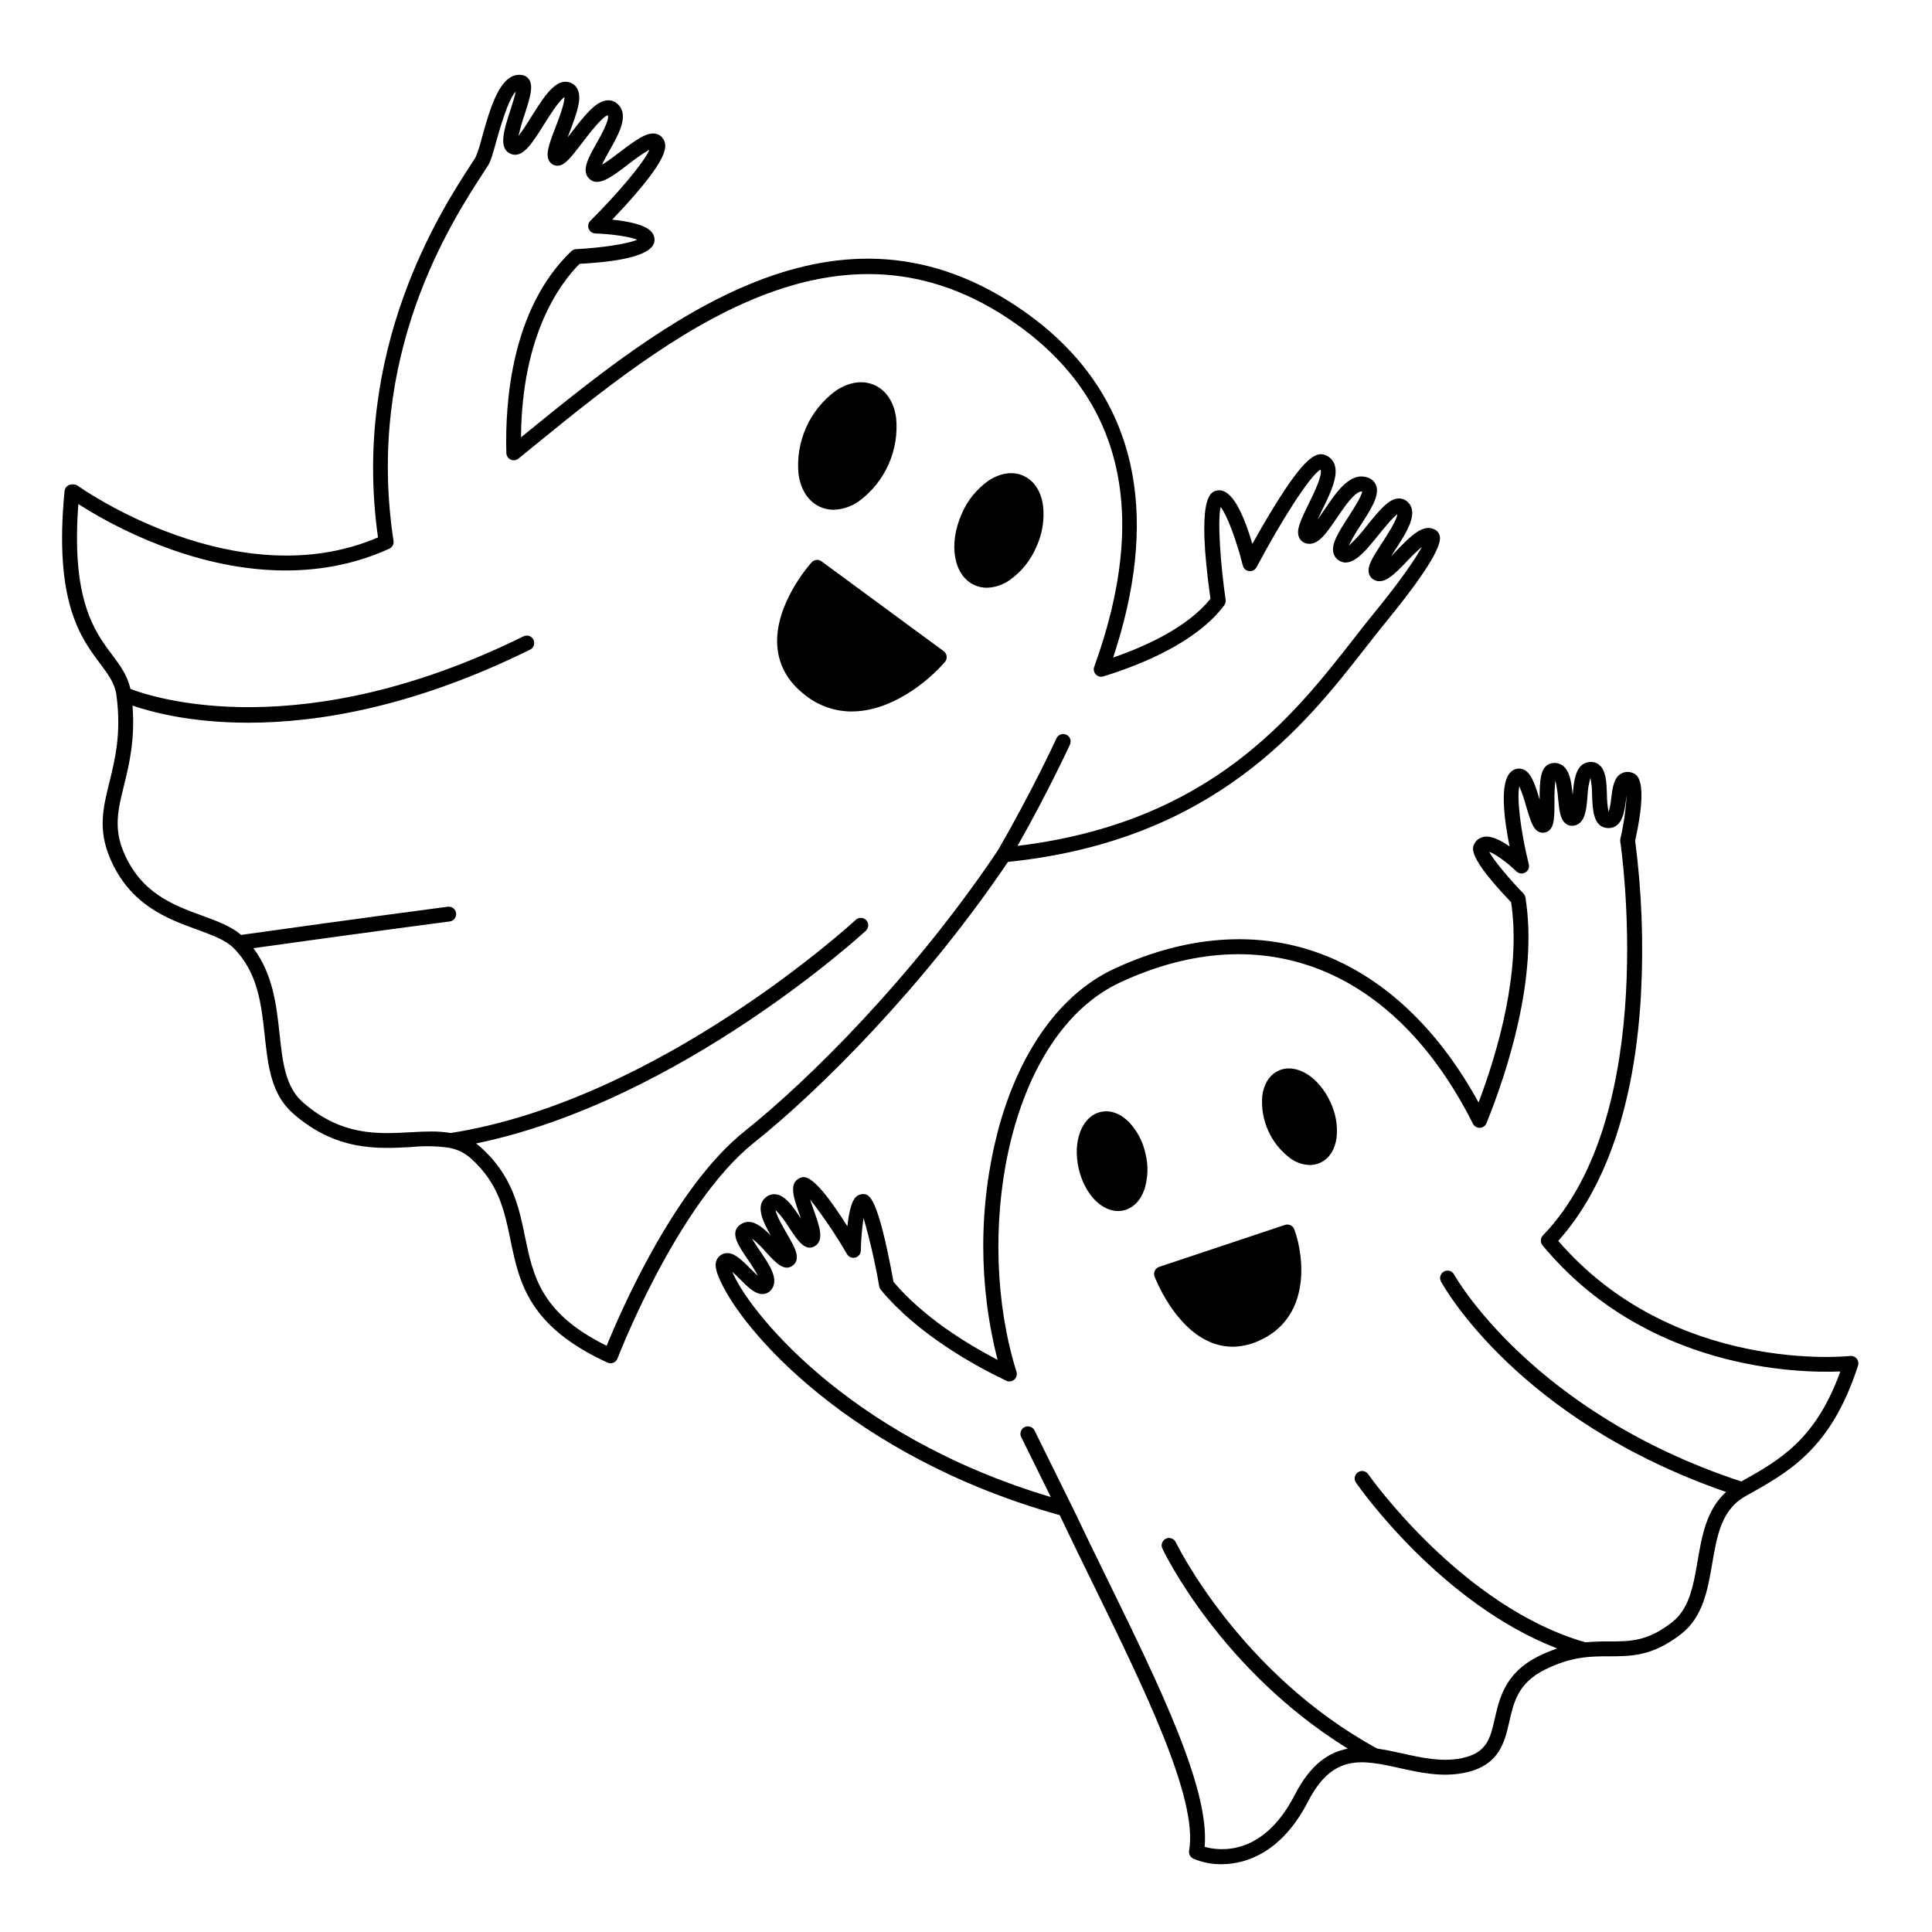 <?xml version="1.0" encoding="UTF-8"?>
<!-- Uploaded to: SVG Find, www.svgfind.com, Generator: SVG Find Mixer Tools -->
<svg fill="#000000" width="800px" height="800px" version="1.1" viewBox="144 144 512 512" xmlns="http://www.w3.org/2000/svg">
 <path d="m535.84 436.18c-10.051-18.375-23.43-31.547-38.879-38.23-17.516-7.578-37.473-6.606-57.715 2.805-14.184 6.594-25.094 21.758-30.73 42.707v0.004c-5.207 19.961-5.258 40.922-0.145 60.91-8.094-4.207-19.66-11.289-27.582-20.672-4.227-23.168-6.523-23.223-8.047-23.262h-0.004c-0.715-0.012-1.402 0.266-1.91 0.766-1.238 1.18-1.906 4.414-2.262 7.766-9.219-14.605-11.531-13.359-12.828-12.664-2.723 1.461-1.379 5.25 0.18 9.633 0.109 0.316 0.238 0.668 0.367 1.039-2.074-3.148-4.051-6.055-6.531-6.461v0.004c-0.977-0.164-1.977 0.098-2.742 0.723-2.856 2.238-0.941 6.305 1.246 10.164-2.582-2.648-5.664-5.019-8.406-2.602-2.367 2.086-0.113 5.387 2.269 8.887 1.008 1.41 1.922 2.887 2.738 4.422-0.695-0.609-1.484-1.402-2.055-1.977-2.301-2.309-4.285-4.301-6.453-4.035h-0.004c-0.969 0.129-1.824 0.711-2.305 1.562-0.617 1.039-0.504 2.473 0.371 4.648 5.641 14.012 35.137 47.777 90.422 63.211 2.856 6.016 5.887 12.211 8.82 18.203 13.703 28.012 27.875 56.973 25.473 70.699l0.004 0.004c-0.156 0.887 0.312 1.77 1.141 2.137 2.344 0.988 4.871 1.488 7.418 1.461 7.066 0 16.25-3.59 22.926-16.566 6.594-12.824 14.375-11.102 24.223-8.926 5.449 1.207 11.082 2.453 17.012 1.312 9.445-1.816 10.863-8.043 12.117-13.539 1.207-5.289 2.348-10.285 9.391-13.809 7.109-3.555 12.18-3.559 17.082-3.566 5.902-0.008 11.488-0.012 19.07-5.902 5.82-4.527 7.051-11.715 8.242-18.668 1.262-7.371 2.453-14.332 8.863-17.891 11.66-6.477 22.672-12.594 29.781-34.57 0.207-0.637 0.074-1.336-0.352-1.852-0.422-0.52-1.082-0.785-1.746-0.707-0.469 0.055-46.734 4.957-77.355-30.512 9.195-10.172 19.984-29.609 21.949-65.527l-0.004 0.004c0.711-13.523 0.191-27.082-1.555-40.512 3.66-16.531 0.336-17.633-0.758-18-1.016-0.391-2.156-0.285-3.082 0.285-1.836 1.156-2.164 3.727-2.504 6.453-0.109 1.238-0.34 2.465-0.688 3.66-0.297-1.523-0.445-3.07-0.445-4.625-0.109-3.211-0.215-6.246-1.926-7.773-0.715-0.641-1.668-0.953-2.625-0.867-3.797 0.297-4.207 4.965-4.527 8.746-0.328-3.305-0.719-6.356-2.644-7.781v0.004c-0.848-0.629-1.922-0.855-2.949-0.625-3.062 0.613-3.164 4.738-3.168 9.609-1.379-4.625-2.449-7.477-4.652-8.094l-0.004-0.004c-1.07-0.285-2.215 0.023-2.996 0.812-3.012 2.738-1.77 12.438-0.316 19.715-2.238-1.574-4.805-2.902-6.777-2.559-1.137 0.188-2.109 0.918-2.609 1.953-0.512 1.02-1.699 3.398 9.793 15.387 2.762 18.203-3.578 39.719-8.617 53.082zm10.023-61.25h0.004c0.629 0.609 1.59 0.727 2.348 0.289 0.762-0.438 1.141-1.324 0.93-2.176-2.191-8.852-3.223-17.711-2.504-20.684h-0.004c0.711 1.719 1.309 3.481 1.797 5.273 1.219 4.133 1.953 6.629 4 7.008 0.738 0.141 1.5-0.055 2.074-0.539 1.379-1.148 1.441-3.445 1.445-7.738-0.039-1.844 0.035-3.691 0.23-5.523 0.375 1.566 0.617 3.164 0.73 4.773 0.305 3.102 0.543 5.551 2.066 6.68 0.641 0.477 1.449 0.656 2.231 0.492 2.891-0.578 3.195-4.215 3.488-7.727 0.059-1.672 0.324-3.324 0.785-4.93 0.297 1.508 0.441 3.039 0.438 4.574 0.129 3.766 0.289 8.449 4.016 8.734 3.949 0.297 4.574-4.336 4.961-7.41 0.047-0.395 0.109-0.875 0.184-1.363h-0.004c-0.215 3.918-0.77 7.809-1.664 11.629-0.055 0.238-0.062 0.488-0.023 0.73 0.109 0.715 10.727 72.016-20.496 104.38-0.699 0.723-0.738 1.852-0.102 2.625 27.367 33.008 67.629 33.895 78.918 33.426-6.453 17.824-15.656 23.27-26.242 29.156-55.605-18.297-75.945-54.52-76.145-54.883h0.004c-0.527-0.941-1.711-1.281-2.656-0.766-0.945 0.516-1.301 1.691-0.801 2.644 0.828 1.523 20.531 36.73 75.551 55.785-5.191 4.684-6.394 11.59-7.543 18.312-1.113 6.496-2.164 12.633-6.777 16.223-6.516 5.066-10.992 5.07-16.656 5.078h-0.004c-2.09-0.031-4.18 0.047-6.262 0.23-32.828-9.355-57.352-44.203-57.598-44.555h0.004c-0.621-0.895-1.848-1.113-2.738-0.496-0.895 0.621-1.117 1.848-0.496 2.742 0.965 1.391 22.52 32.039 53.324 43.938v-0.004c-1.738 0.59-3.43 1.301-5.07 2.125-8.707 4.356-10.234 11.062-11.469 16.453-1.223 5.352-2.102 9.219-9.023 10.551-5.125 0.984-10.359-0.172-15.418-1.289-2.231-0.492-4.481-0.988-6.715-1.301-36.508-19.91-53.238-54.383-53.406-54.73h0.004c-0.48-0.957-1.641-1.359-2.609-0.898s-1.391 1.613-0.945 2.59c0.656 1.383 15.656 32.324 49.16 53.051-5.094 0.945-9.914 4.191-14.062 12.254-8.422 16.375-19.953 14.867-23.883 13.77 1.402-15.352-11.941-42.621-26.035-71.434-3.062-6.258-6.227-12.727-9.184-18.977-0.023-0.051-0.059-0.09-0.086-0.137l-9.762-19.766c-0.227-0.477-0.633-0.84-1.133-1.016-0.496-0.172-1.043-0.137-1.516 0.094-0.473 0.234-0.832 0.648-1 1.148-0.164 0.504-0.121 1.047 0.121 1.52l7.836 15.867c-54.93-16.41-80.742-50.438-84.418-59.707 0.676 0.602 1.418 1.344 1.969 1.895 2.242 2.246 4.18 4.184 6.273 4.008l-0.004-0.004c0.902-0.082 1.723-0.566 2.231-1.316 1.914-2.711-0.66-6.488-3.148-10.137-0.672-0.984-1.57-2.301-2.109-3.281 1.367 1.121 2.633 2.356 3.785 3.695 2.394 2.629 4.871 5.352 7.16 3.375 2.094-1.801 0.395-4.738-1.762-8.453-0.934-1.613-2.769-4.781-2.938-6.172 1.398 1.449 2.629 3.055 3.664 4.785 2.144 3.254 4.164 6.332 6.719 4.836 2.606-1.527 1.273-5.281-0.27-9.629-0.277-0.777-0.633-1.789-0.938-2.746h0.004c3.578 4.598 6.844 9.438 9.77 14.477 0.445 0.758 1.34 1.129 2.191 0.906 0.852-0.223 1.453-0.984 1.469-1.863 0.051-2.891 0.293-5.773 0.723-8.633 1.707 5.969 3.094 12.023 4.156 18.141 0.059 0.332 0.203 0.645 0.418 0.902 9.809 11.848 25.023 20.172 33.219 24.082v0.004c0.707 0.336 1.547 0.223 2.141-0.289 0.59-0.512 0.82-1.324 0.59-2.074-0.387-1.254-0.738-2.469-1.047-3.602-9.789-36.281-0.461-86.113 28.574-99.609 37.871-17.602 72.801-3.59 93.441 37.477h0.004c0.348 0.688 1.066 1.113 1.836 1.082 0.773-0.035 1.457-0.516 1.746-1.23 5.344-13.223 13.785-38.574 10.32-59.812-0.066-0.398-0.25-0.762-0.527-1.051-3.769-3.906-7.887-8.816-9.078-11.062 1.559 0.531 4.644 2.719 7.223 5.203zm-98.316 74.719c0.793 3.102 0.715 6.359-0.223 9.422-1.035 3.074-3.004 5.098-5.535 5.695-0.488 0.113-0.992 0.172-1.496 0.172-4.469 0-8.855-4.555-10.402-11.133-1.723-7.309 0.809-13.949 5.758-15.117 2.535-0.598 5.195 0.336 7.496 2.629 2.203 2.324 3.727 5.203 4.402 8.332zm49.086-13.426h0.004c1.363 2.894 1.906 6.109 1.566 9.289-0.434 3.219-1.98 5.578-4.356 6.644-0.859 0.387-1.793 0.582-2.734 0.582-1.844-0.059-3.625-0.664-5.121-1.742-5.215-3.871-8.043-10.168-7.473-16.637 0.434-3.215 1.98-5.578 4.356-6.641 4.644-2.082 10.684 1.652 13.762 8.504zm-9.625 33.586c2.785 7.656 4.328 23.715-9.73 29.66h0.004c-2.09 0.914-4.344 1.398-6.629 1.422-2.07-0.008-4.121-0.434-6.019-1.262-9.559-4.09-14.457-16.797-14.66-17.336h-0.004c-0.188-0.5-0.164-1.055 0.062-1.539 0.23-0.484 0.648-0.852 1.156-1.023l33.352-11.121v0.004c1.012-0.34 2.109 0.191 2.473 1.195zm-312.15-141.57c1.344 10.066-0.355 16.938-1.852 23-1.652 6.691-3.082 12.477 0.082 20.023 5.269 12.566 15.18 16.184 23.145 19.09 4.039 1.477 7.531 2.746 9.648 4.867 6.465 6.465 7.379 14.945 8.266 23.152 0.867 8.027 1.688 15.613 7.539 20.73 11.406 9.98 22.41 9.371 31.258 8.879h-0.004c3.316-0.336 6.664-0.277 9.965 0.172 0.059 0.012 0.117 0.027 0.176 0.039h0.004c2.121 0.391 4.094 1.355 5.707 2.793 7.406 6.664 8.895 13.891 10.473 21.543 2.328 11.285 4.738 22.953 25.723 32.57 0.258 0.117 0.539 0.176 0.82 0.176 0.816 0 1.547-0.504 1.84-1.266 0.156-0.406 15.758-40.934 36.184-57.195 17.043-13.566 44.809-41.137 67.293-74.398 54.816-5.637 78.82-36.367 94.738-56.738 1.879-2.402 3.648-4.672 5.363-6.762 10.066-12.301 14.895-19.965 14.348-22.766h-0.004c-0.133-0.762-0.605-1.418-1.285-1.789-3.16-1.723-6.586 1.832-10.215 5.598-0.418 0.434-0.914 0.953-1.434 1.477 0.316-0.492 0.629-0.973 0.906-1.398 3.211-4.922 6.527-10.004 3.578-12.953-0.664-0.676-1.586-1.035-2.535-0.984-2.504 0.133-4.769 2.789-8.258 7.113-1.473 1.949-3.109 3.769-4.898 5.434 0.941-1.949 2.027-3.82 3.25-5.606 2.641-4.094 4.922-7.633 4.051-10.266-0.344-1.016-1.137-1.82-2.152-2.172-4.66-1.75-8.34 3.68-11.586 8.473-0.543 0.801-1.203 1.77-1.848 2.656 0.395-0.84 0.812-1.699 1.164-2.422 2.231-4.535 4.531-9.223 3.312-12.332h0.004c-0.434-1.113-1.328-1.988-2.453-2.398-2.531-0.973-5.68 0.984-13.527 13.695-2.188 3.543-4.258 7.172-5.758 9.867-3-10.199-6.188-14.941-9.508-14.117-1.496 0.375-5.453 1.367-1.59 28.656-5.914 7.379-16.629 12.41-25.801 15.582 5.977-17.91 7.703-34.199 5.125-48.477-3.16-17.516-12.793-32.051-28.645-43.219-49.57-34.926-95.875 2.781-133.08 33.078l-0.312 0.254c0.195-27.277 10.438-40.895 15.527-45.984 5.519-0.297 19.152-1.227 19.824-5.934l0.004 0.004c0.121-0.906-0.148-1.824-0.75-2.512-1.66-1.984-6.469-2.867-10.449-3.258 1.688-1.766 3.867-4.106 5.981-6.547 8.355-9.656 8.652-12.695 7.731-14.543l-0.004-0.004c-0.402-0.836-1.168-1.445-2.074-1.656-2.363-0.547-5.207 1.492-9.645 4.871-1.336 1.016-3.305 2.519-4.684 3.332 0.492-1.129 1.352-2.648 1.992-3.789 2.512-4.457 5.359-9.508 2.051-12.406v0.004c-0.754-0.668-1.754-0.988-2.754-0.879-2.914 0.297-5.723 3.707-9.68 8.883-0.23 0.301-0.473 0.621-0.723 0.949 0.168-0.453 0.336-0.891 0.492-1.289 2.047-5.356 3.301-9.043 2.164-11.449l-0.004-0.004c-0.402-0.871-1.148-1.539-2.066-1.832-3.727-1.238-6.859 3.769-10.184 9.07-1.004 1.602-2.363 3.769-3.418 5.078h0.004c0.434-1.902 0.969-3.781 1.605-5.625 1.527-4.719 2.34-7.477 1.238-9.234v-0.004c-0.43-0.695-1.152-1.164-1.969-1.27-5.719-0.812-8.395 8.809-10.555 16.539-0.43 1.805-0.996 3.574-1.695 5.293-0.355 0.559-0.77 1.191-1.227 1.898-7.883 12.121-31.707 48.766-24.633 98.824-37.625 16.098-79.125-13.371-79.543-13.676-0.336-0.246-0.738-0.375-1.152-0.375h-0.418c-1.012 0-1.859 0.77-1.957 1.777-2.844 29.348 4.254 38.812 9.438 45.723 2.176 2.906 3.891 5.195 4.312 8.363zm-10.098-50.656c7.75 4.934 16.031 8.973 24.688 12.043 21.133 7.477 41.094 7.398 57.719-0.219l-0.004 0.004c0.801-0.367 1.262-1.219 1.125-2.09-7.543-49.344 15.242-84.383 23.82-97.574 0.465-0.719 0.887-1.359 1.246-1.93 0.672-1.051 1.23-3 2.164-6.352 0.828-2.965 3.102-11.102 5.172-13.207-0.281 1.363-0.945 3.406-1.43 4.902-1.691 5.227-3.289 10.164 0.062 11.598 3.125 1.336 5.644-2.668 8.828-7.746 1.449-2.309 4.043-6.449 5.434-7.273 0.098 1.559-1.477 5.68-2.363 7.988-1.848 4.84-2.965 7.758-1.254 9.469l0.004 0.004c0.5 0.504 1.195 0.766 1.902 0.715 1.793-0.117 3.254-1.938 6.394-6.043 1.738-2.273 5.297-6.93 6.801-7.328 0.621 1.035-1.969 5.637-2.973 7.41-2.195 3.894-4.09 7.258-1.969 9.379 2.34 2.34 5.93-0.395 10.477-3.859l0.004-0.004c1.746-1.402 3.586-2.68 5.512-3.82-1.402 3.406-8.723 11.973-15.66 18.852-0.559 0.555-0.734 1.387-0.449 2.117 0.289 0.73 0.98 1.223 1.766 1.25 4.578 0.156 9.207 0.879 11.109 1.664-2.43 1.055-9.203 2.129-16.223 2.496v-0.004c-0.469 0.027-0.914 0.219-1.254 0.543-15.867 15.148-17.598 40.016-17.219 53.488 0.02 0.75 0.461 1.426 1.145 1.738 0.68 0.312 1.48 0.211 2.062-0.262l3.481-2.832c36.176-29.457 81.199-66.125 128.33-32.914 28.398 20.008 35.387 50.598 20.773 90.914l-0.004 0.004c-0.254 0.699-0.086 1.484 0.426 2.027 0.516 0.539 1.293 0.742 2.008 0.523 10.629-3.285 24.809-9.219 32.023-18.84v-0.004c0.312-0.418 0.445-0.945 0.371-1.461-1.41-9.766-2.176-21.188-1.309-24.594 1.586 1.965 4.133 8.613 5.863 15.516 0.195 0.789 0.863 1.379 1.672 1.477s1.594-0.316 1.977-1.035c6.066-11.496 14.094-24.324 16.961-25.879 0.57 1.504-1.781 6.285-3.188 9.152-2.234 4.547-3.356 7.004-2.484 8.891v-0.004c0.359 0.773 1.055 1.34 1.883 1.535 3.016 0.75 5.246-2.547 8.074-6.719 1.855-2.742 4.902-7.266 6.731-7.043-0.164 1.324-2.297 4.633-3.609 6.668-2.832 4.391-4.539 7.199-4.019 9.539 0.184 0.863 0.711 1.613 1.465 2.074 3.359 2.098 6.863-2.242 10.57-6.836 1.422-1.762 3.676-4.555 4.938-5.41-0.207 1.672-2.871 5.762-4.082 7.609-2.625 4.023-3.973 6.211-3.461 8.09v0.004c0.195 0.746 0.707 1.371 1.398 1.711 2.641 1.324 5.324-1.469 8.723-4.996v-0.004c1.246-1.332 2.555-2.598 3.93-3.797-1.738 3.246-6.074 9.484-12.66 17.531-1.742 2.125-3.527 4.414-5.41 6.832-16.125 20.637-38.082 48.707-89.109 54.906 8.25-14.551 13.836-26.734 13.895-26.863h-0.004c0.453-0.988 0.016-2.156-0.973-2.606-0.988-0.453-2.156-0.016-2.606 0.973-0.062 0.141-6.438 14.047-15.621 29.84-22.316 33.211-50.016 60.742-66.961 74.234-8.953 7.133-17.98 19.219-26.816 35.93-4.867 9.203-8.332 17.352-9.805 20.965-17.445-8.586-19.484-18.465-21.637-28.902-1.637-7.938-3.332-16.137-11.695-23.672h-0.004c-0.41-0.367-0.836-0.711-1.281-1.031 54.254-11.191 102.82-55.926 103.33-56.395v-0.004c0.785-0.742 0.824-1.977 0.086-2.769-0.734-0.789-1.973-0.84-2.769-0.109-0.512 0.477-51.914 47.805-107.37 56.504h0.004c-1.719-0.289-3.461-0.422-5.203-0.402-1.789 0-3.625 0.098-5.488 0.203-8.555 0.473-18.25 1.008-28.445-7.914-4.695-4.106-5.398-10.633-6.215-18.191-0.805-7.426-1.703-15.723-6.934-22.676 30.68-4.297 51.809-7.059 52.023-7.086v0.004c1.078-0.141 1.84-1.129 1.699-2.207s-1.129-1.84-2.207-1.699c-0.227 0.031-22.605 2.953-54.746 7.469-2.699-2.301-6.402-3.672-10.316-5.098-7.621-2.781-16.258-5.93-20.859-16.914-2.656-6.344-1.441-11.293 0.109-17.559 1.344-5.453 2.981-12.109 2.269-21.203 4.91 1.699 15.414 4.539 30.707 4.539 18.418 0 43.773-4.129 74.629-19.352l-0.004 0.004c0.477-0.227 0.844-0.633 1.016-1.133 0.176-0.496 0.141-1.043-0.094-1.516-0.23-0.473-0.645-0.832-1.145-1-0.5-0.164-1.047-0.121-1.516 0.117-58.848 29.027-97.824 16.348-104.15 13.922-0.777-3.578-2.754-6.246-4.852-9.043-4.625-6.164-10.883-14.512-8.941-39.945zm185.26 37.977c-1.027-11.238 8.656-22.082 9.066-22.535h0.004c0.676-0.75 1.812-0.863 2.625-0.266l32.367 23.801c0.441 0.324 0.73 0.82 0.789 1.367 0.062 0.543-0.105 1.09-0.465 1.504-4.766 5.519-14.453 13.113-24.688 13.113l0.004 0.004c-4.457 0-8.781-1.508-12.273-4.269-4.469-3.422-6.969-7.699-7.426-12.719zm5.609-45.797c-0.879-8.641 2.883-17.098 9.887-22.23 3.512-2.328 7.141-2.856 10.215-1.488 3.074 1.363 5.117 4.418 5.734 8.586l0.004-0.004c0.879 8.641-2.883 17.098-9.887 22.23-1.957 1.383-4.277 2.16-6.672 2.234-1.219 0.004-2.426-0.25-3.539-0.746-3.078-1.367-5.117-4.414-5.738-8.582zm43.23 10.418h0.004c1.492-3.527 3.941-6.566 7.07-8.77 3.176-2.106 6.465-2.578 9.258-1.336 2.793 1.242 4.644 4 5.207 7.773h0.004c0.457 3.801-0.156 7.656-1.777 11.125-1.492 3.527-3.941 6.566-7.074 8.77-1.766 1.25-3.863 1.953-6.023 2.016-1.113 0.004-2.215-0.227-3.234-0.68-5.539-2.469-7.047-10.766-3.43-18.898z"/>
</svg>